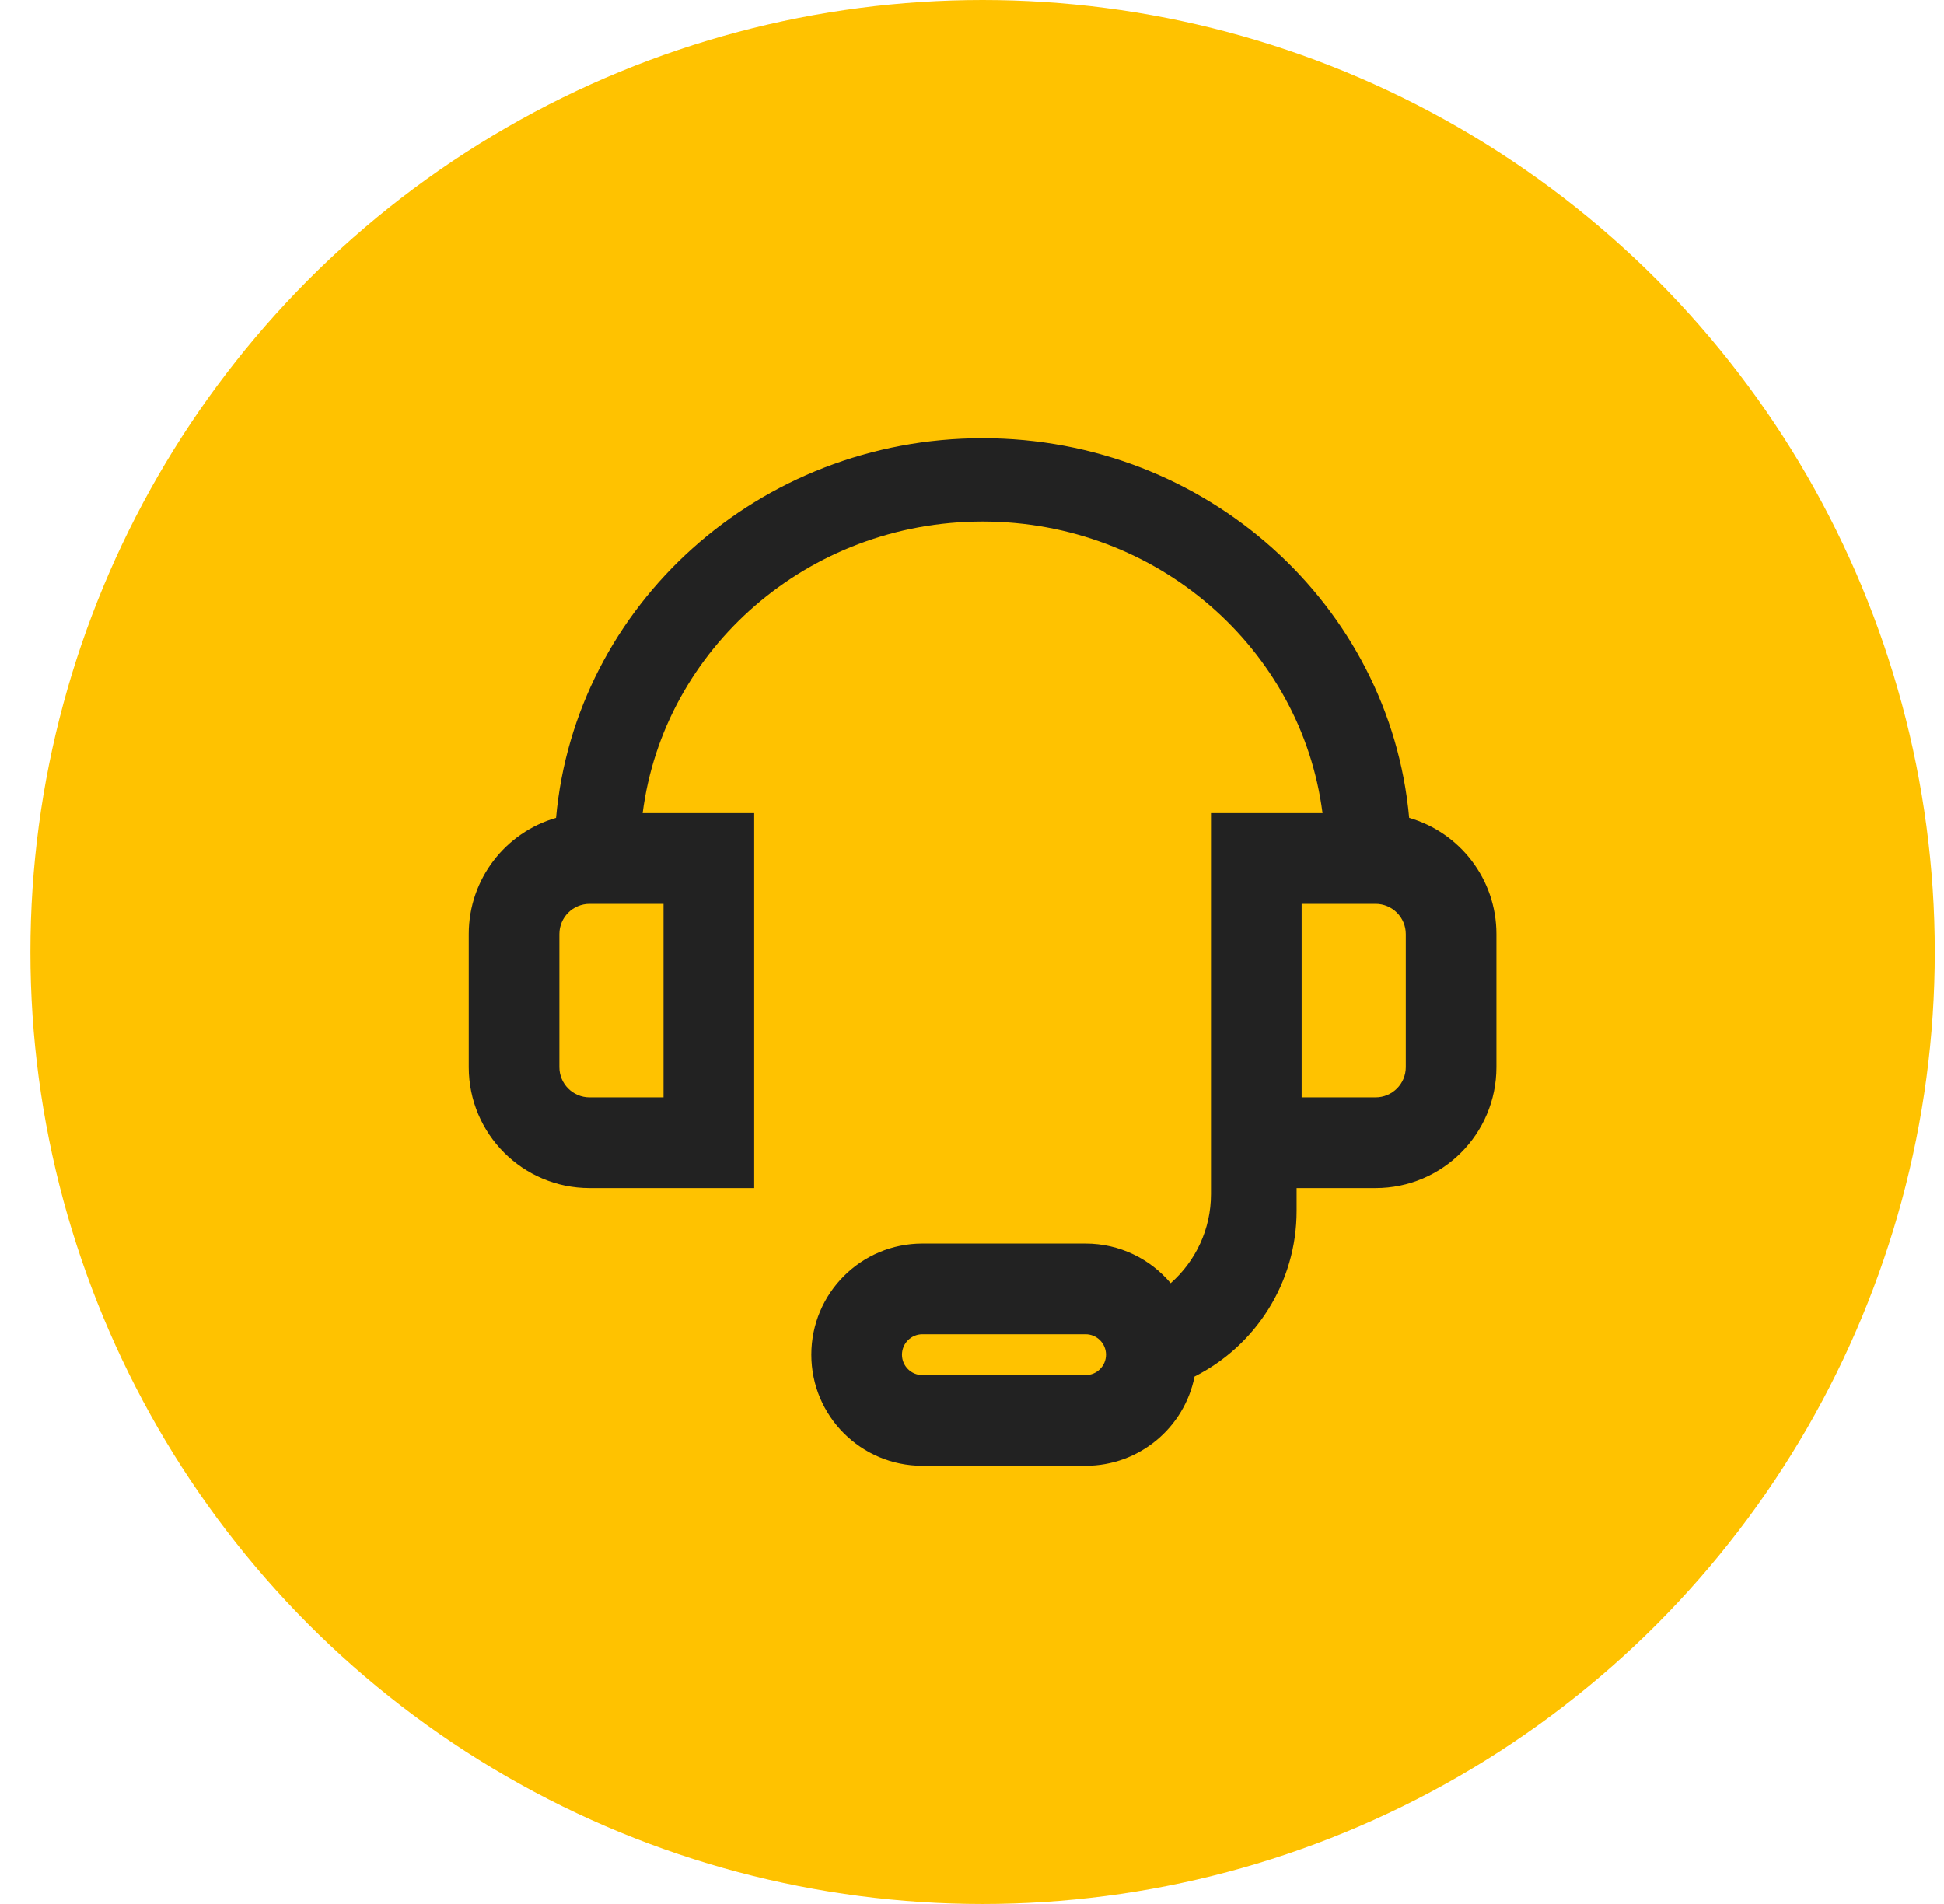 <?xml version="1.0" encoding="UTF-8"?>
<svg width="49px" height="48px" viewBox="0 0 49 48" version="1.1" xmlns="http://www.w3.org/2000/svg" xmlns:xlink="http://www.w3.org/1999/xlink">
    <title>编组 117</title>
    <g id="第二版" stroke="none" stroke-width="1" fill="none" fill-rule="evenodd">
        <g id="0518" transform="translate(-991, -7340)">
            <g id="编组-97" transform="translate(965.463, 7310)">
                <g id="编组-117" transform="translate(26.304, 30)">
                    <circle id="椭圆形备份-12" fill="#FFC200" cx="24" cy="24" r="24"></circle>
                    <g id="customer-service" transform="translate(8, 8)">
                        <rect id="矩形" x="0" y="0" width="32" height="32"></rect>
                        <path d="M21.757,12.499 L24.568,12.499 C24.037,8.355 20.403,5.148 16,5.148 C11.597,5.148 7.963,8.355 7.432,12.499 L10.243,12.499 L10.243,21.951 L6.095,21.951 C4.412,21.951 3.048,20.587 3.048,18.903 L3.048,15.547 C3.048,14.158 3.977,12.985 5.249,12.618 C5.732,7.255 10.361,3.048 16,3.048 C21.639,3.048 26.268,7.255 26.752,12.618 C28.023,12.985 28.952,14.158 28.952,15.547 L28.952,18.903 C28.952,20.587 27.588,21.951 25.905,21.951 L23.915,21.951 L23.915,22.525 C23.915,24.351 22.869,25.933 21.343,26.703 C21.087,27.986 19.955,28.952 18.596,28.952 L14.483,28.952 C12.936,28.952 11.683,27.699 11.683,26.152 C11.683,24.605 12.936,23.351 14.483,23.351 L18.596,23.351 C19.457,23.351 20.227,23.74 20.741,24.35 C21.364,23.801 21.757,22.997 21.757,22.102 L21.757,12.499 Z M18.596,25.637 L14.483,25.637 C14.199,25.637 13.968,25.868 13.968,26.152 C13.968,26.436 14.199,26.667 14.483,26.667 L18.596,26.667 C18.881,26.667 19.111,26.436 19.111,26.152 C19.111,25.868 18.881,25.637 18.596,25.637 Z M7.958,14.785 L6.095,14.785 C5.674,14.785 5.333,15.126 5.333,15.547 L5.333,18.903 C5.333,19.324 5.674,19.665 6.095,19.665 L7.958,19.665 L7.958,14.785 Z M25.905,14.785 L24.042,14.785 L24.042,19.665 L25.905,19.665 C26.326,19.665 26.667,19.324 26.667,18.903 L26.667,15.547 C26.667,15.126 26.326,14.785 25.905,14.785 Z" id="形状结合" fill="#222222"></path>
                    </g>
                </g>
            </g>
        </g>
    </g>
</svg>